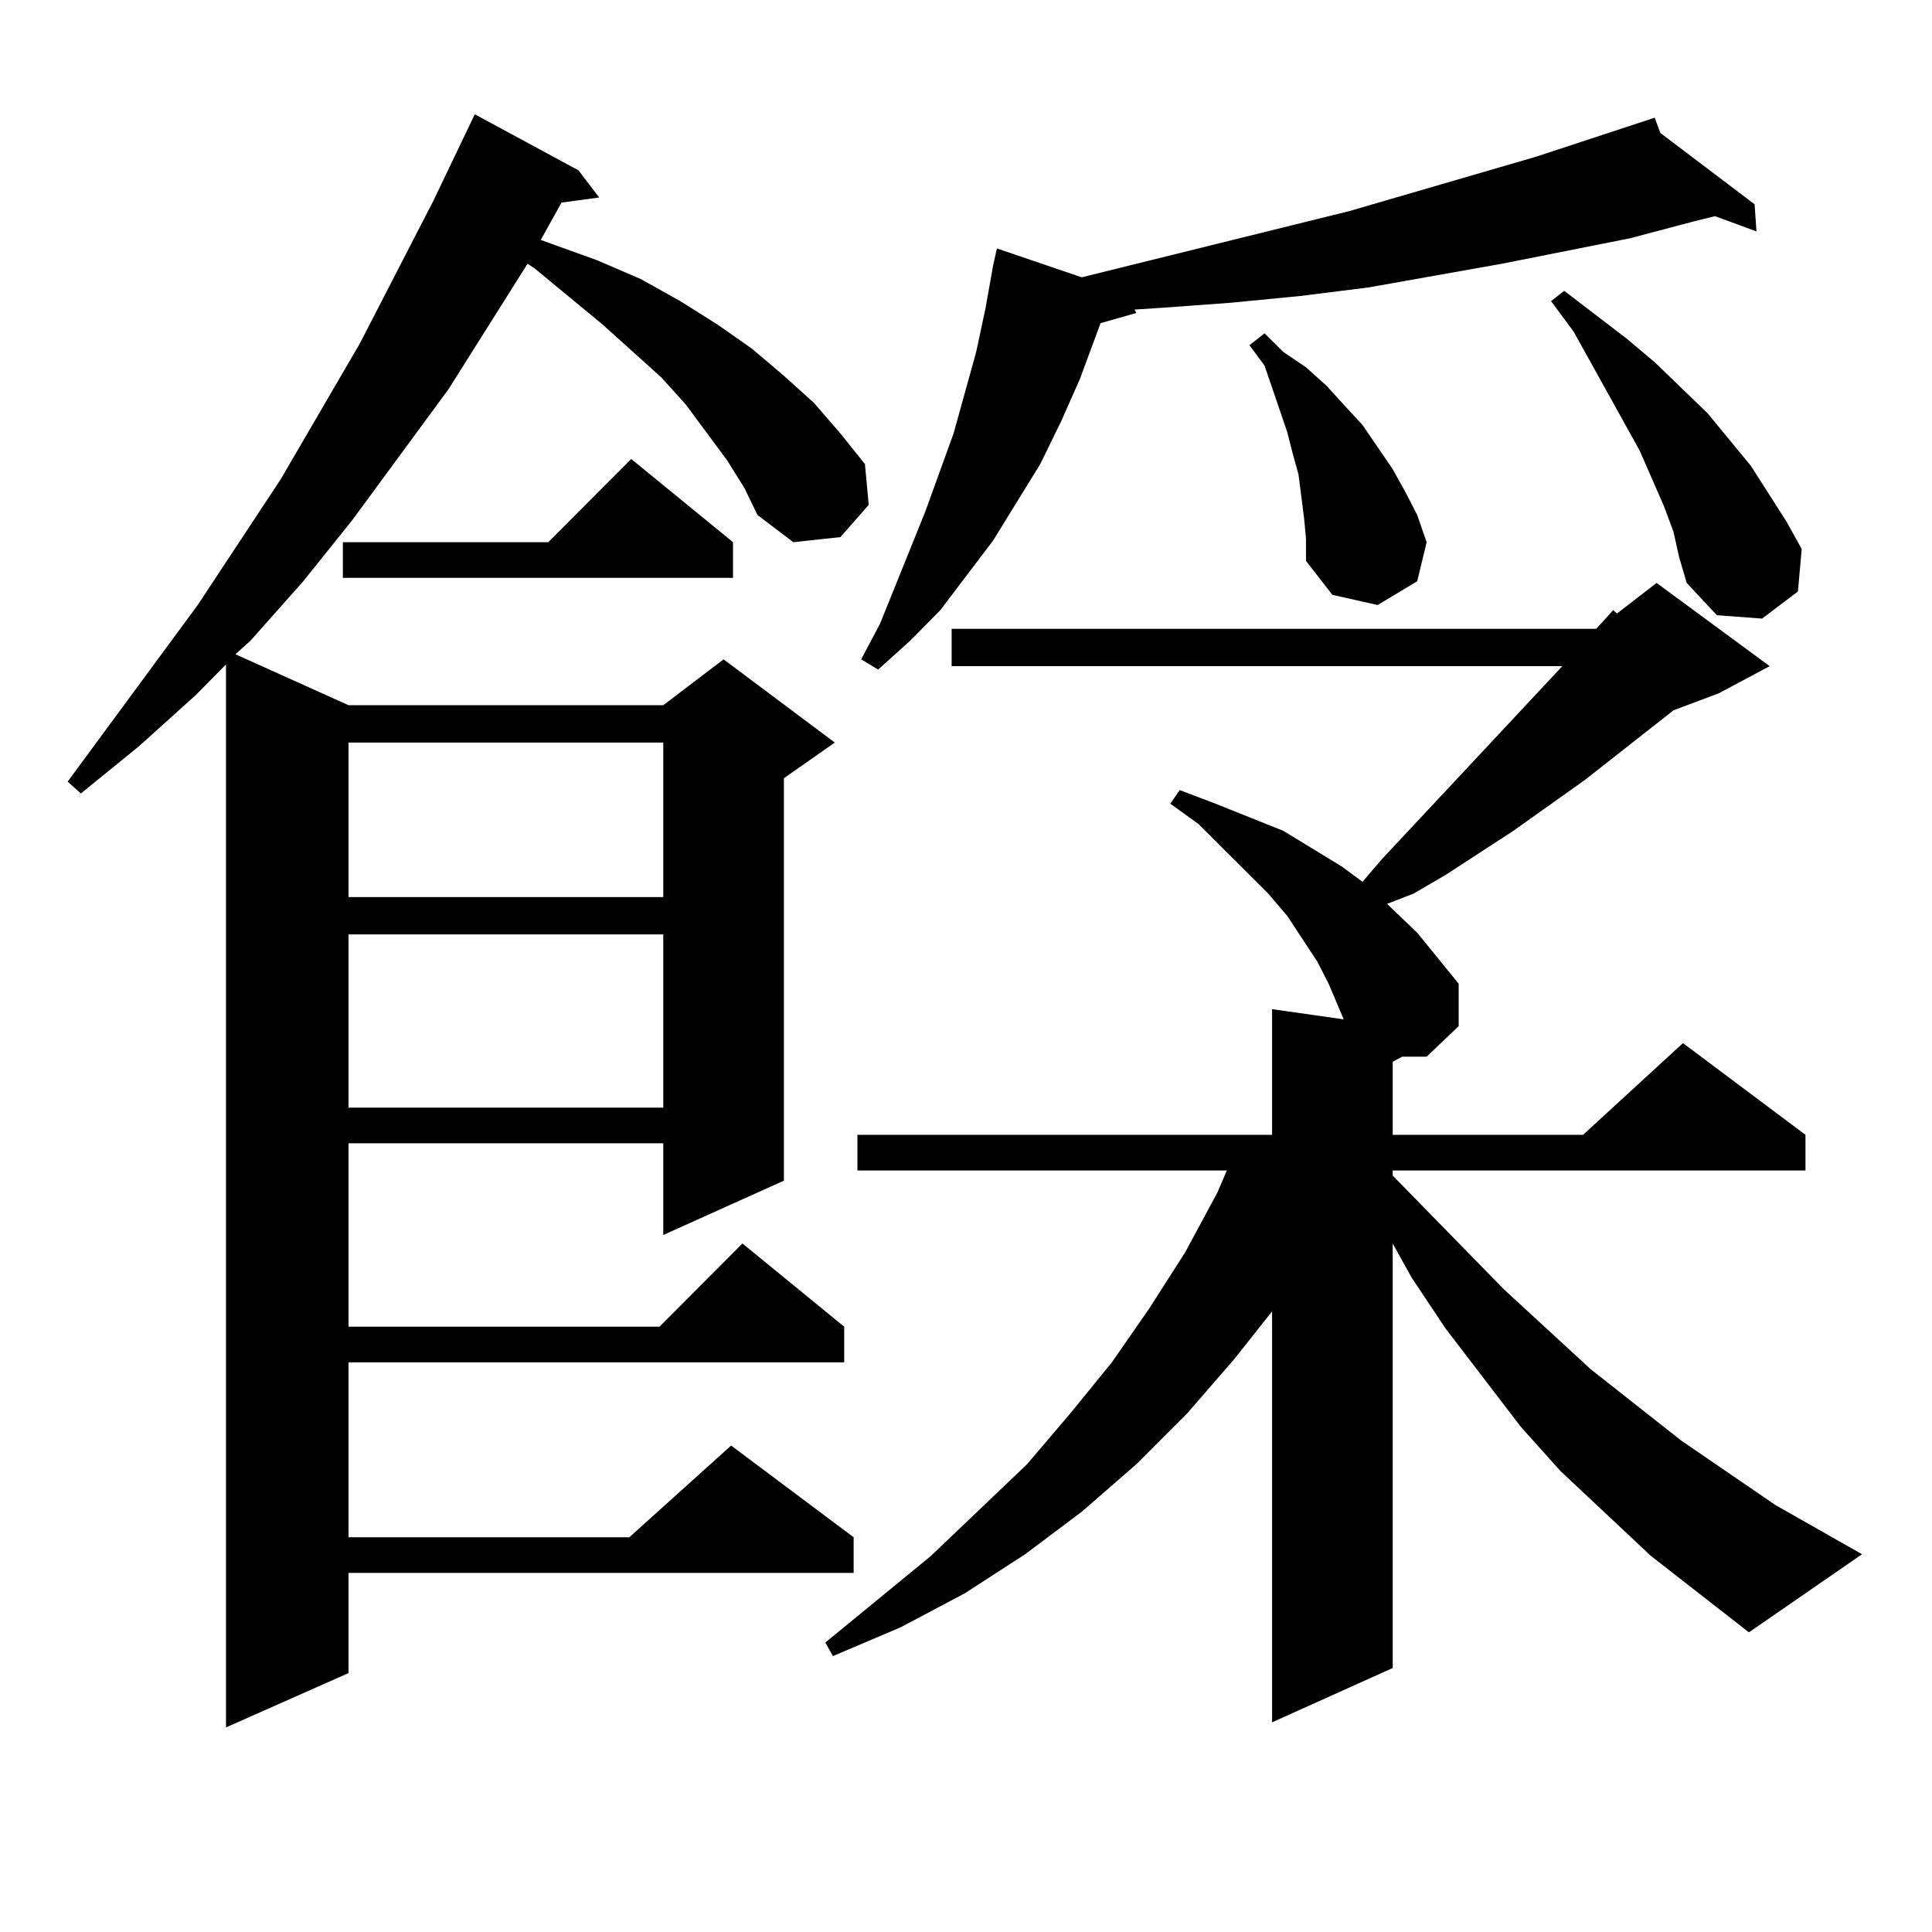 <?xml version="1.0" encoding="utf-8"?>
<!-- Generator: Adobe Illustrator 16.0.0, SVG Export Plug-In . SVG Version: 6.00 Build 0)  -->
<!DOCTYPE svg PUBLIC "-//W3C//DTD SVG 1.1//EN" "http://www.w3.org/Graphics/SVG/1.1/DTD/svg11.dtd">
<svg version="1.1" id="图层_1" xmlns="http://www.w3.org/2000/svg" xmlns:xlink="http://www.w3.org/1999/xlink" x="0px" y="0px"
	 width="1000px" height="1000px" viewBox="0 0 1000 1000" enable-background="new 0 0 1000 1000" xml:space="preserve">
<path d="M376.479,238.449l-21.463-29.004l-12.683-14.063l-30.243-27.246l-35.121-29.004l-3.902-2.637l-40.975,65.039l-49.755,67.676
	l-25.365,31.641l-27.316,30.762l-7.805,7.031l58.535,26.367h162.923l31.219-23.73l57.56,43.066l-26.341,18.457v208.301
	l-62.438,28.125V591.77H180.386v94.922h160.972l42.926-43.066l52.682,43.066v18.457H180.386v90.527h145.362l52.682-47.461
	l63.413,47.461v18.457H180.386v51.855l-63.413,28.125V343.918l-15.609,15.82l-29.268,26.367l-30.243,24.609l-6.829-6.152
	l67.315-91.406l42.926-65.039l40.975-70.313l38.048-73.828l21.463-44.824l53.657,29.004l10.731,14.063l-19.512,2.637l-10.731,19.336
	l29.268,10.547l22.438,9.668l20.487,11.426l19.512,12.305l17.561,12.305l16.585,14.063l15.609,14.063l13.658,15.82l12.683,15.82
	l1.951,21.094L435.014,278l-24.39,2.637l-18.536-14.063l-6.829-14.063L376.479,238.449z M379.405,280.637v18.457H177.459v-18.457
	h106.339l42.926-43.066L379.405,280.637z M180.386,384.348v79.98h162.923v-79.98H180.386z M180.386,483.664v89.648h162.923v-89.648
	H180.386z M854.516,805.344l-46.828-43.945L787.2,738.547l-39.023-50.977l-17.561-26.367l-9.756-17.578v219.727l-62.438,28.125
	V678.781l-19.512,24.609l-24.39,28.125l-26.341,26.367l-28.292,24.609l-29.268,21.973l-31.219,20.215l-33.17,17.578l-35.121,14.941
	l-3.902-7.031l54.633-44.824l49.755-47.461l22.438-26.367l21.463-26.367l19.512-28.125l18.536-29.004l16.585-30.762l4.878-11.426
	H443.794v-18.457h214.629v-65.039l37.072,5.273l-7.805-18.457l-5.854-11.426l-15.609-23.73l-9.756-11.426l-36.097-36.035
	l-14.634-10.547l4.878-7.031l18.536,7.031l17.561,7.031l17.561,7.031l30.243,18.457l10.731,7.91l9.756-11.426l93.656-100.195
	h-316.09v-19.336h333.65l8.78-9.668l1.951,1.758l20.487-15.82l58.535,43.066l-26.341,14.063l-23.414,8.789l-45.853,36.035
	l-37.072,26.367l-35.121,22.852l-16.585,9.668l-13.658,5.273l15.609,14.941l10.731,13.184l10.731,13.184v21.973l-16.585,15.82
	h-12.683l-4.878,2.637v37.793h98.534l51.706-47.461l63.413,47.461v18.457H720.86v2.637l57.56,58.887l44.877,41.309l46.828,36.914
	l48.779,33.398l44.877,25.488l-58.535,40.43L854.516,805.344z M859.394,68.82l48.779,36.914l0.976,14.063l-21.463-7.91
	l-10.731,2.637l-33.17,8.789l-66.34,13.184l-69.267,12.305l-35.121,4.395l-36.097,3.516l-36.097,2.637l-13.658,0.879l0.976,1.758
	l-18.536,5.273l-10.731,29.004l-9.756,21.973l-10.731,21.973l-24.39,39.551l-27.316,36.035l-15.609,15.82l-16.585,14.941
	l-8.78-5.273l9.756-18.457l23.414-58.008l14.634-40.43l11.707-42.188l4.878-22.852l3.902-21.973l1.951-8.789l43.901,14.941
	l138.533-34.277l96.583-28.125l61.462-20.215L859.394,68.82z M675.008,268.332l-2.927-22.852l-2.927-10.547l-2.927-11.426
	l-3.902-11.426l-7.805-22.852l-7.805-10.547l7.805-6.152l9.756,9.668l11.707,7.91l10.731,9.668l8.78,9.668l9.756,10.547
	l7.805,11.426l7.805,11.426l6.829,12.305l5.854,11.426l4.878,14.063l-4.878,20.215l-20.487,12.305l-23.414-5.273l-13.658-17.578
	v-11.426L675.008,268.332z M866.223,275.363l-4.878-13.184l-12.683-29.004l-7.805-14.063l-26.341-47.461l-11.707-15.82l6.829-5.273
	l32.194,24.609l14.634,12.305l27.316,26.367l22.438,27.246l18.536,29.004l7.805,14.063l-1.951,21.973l-18.536,14.063l-23.414-1.758
	l-15.609-16.699l-3.902-13.184L866.223,275.363z"/>
</svg>
